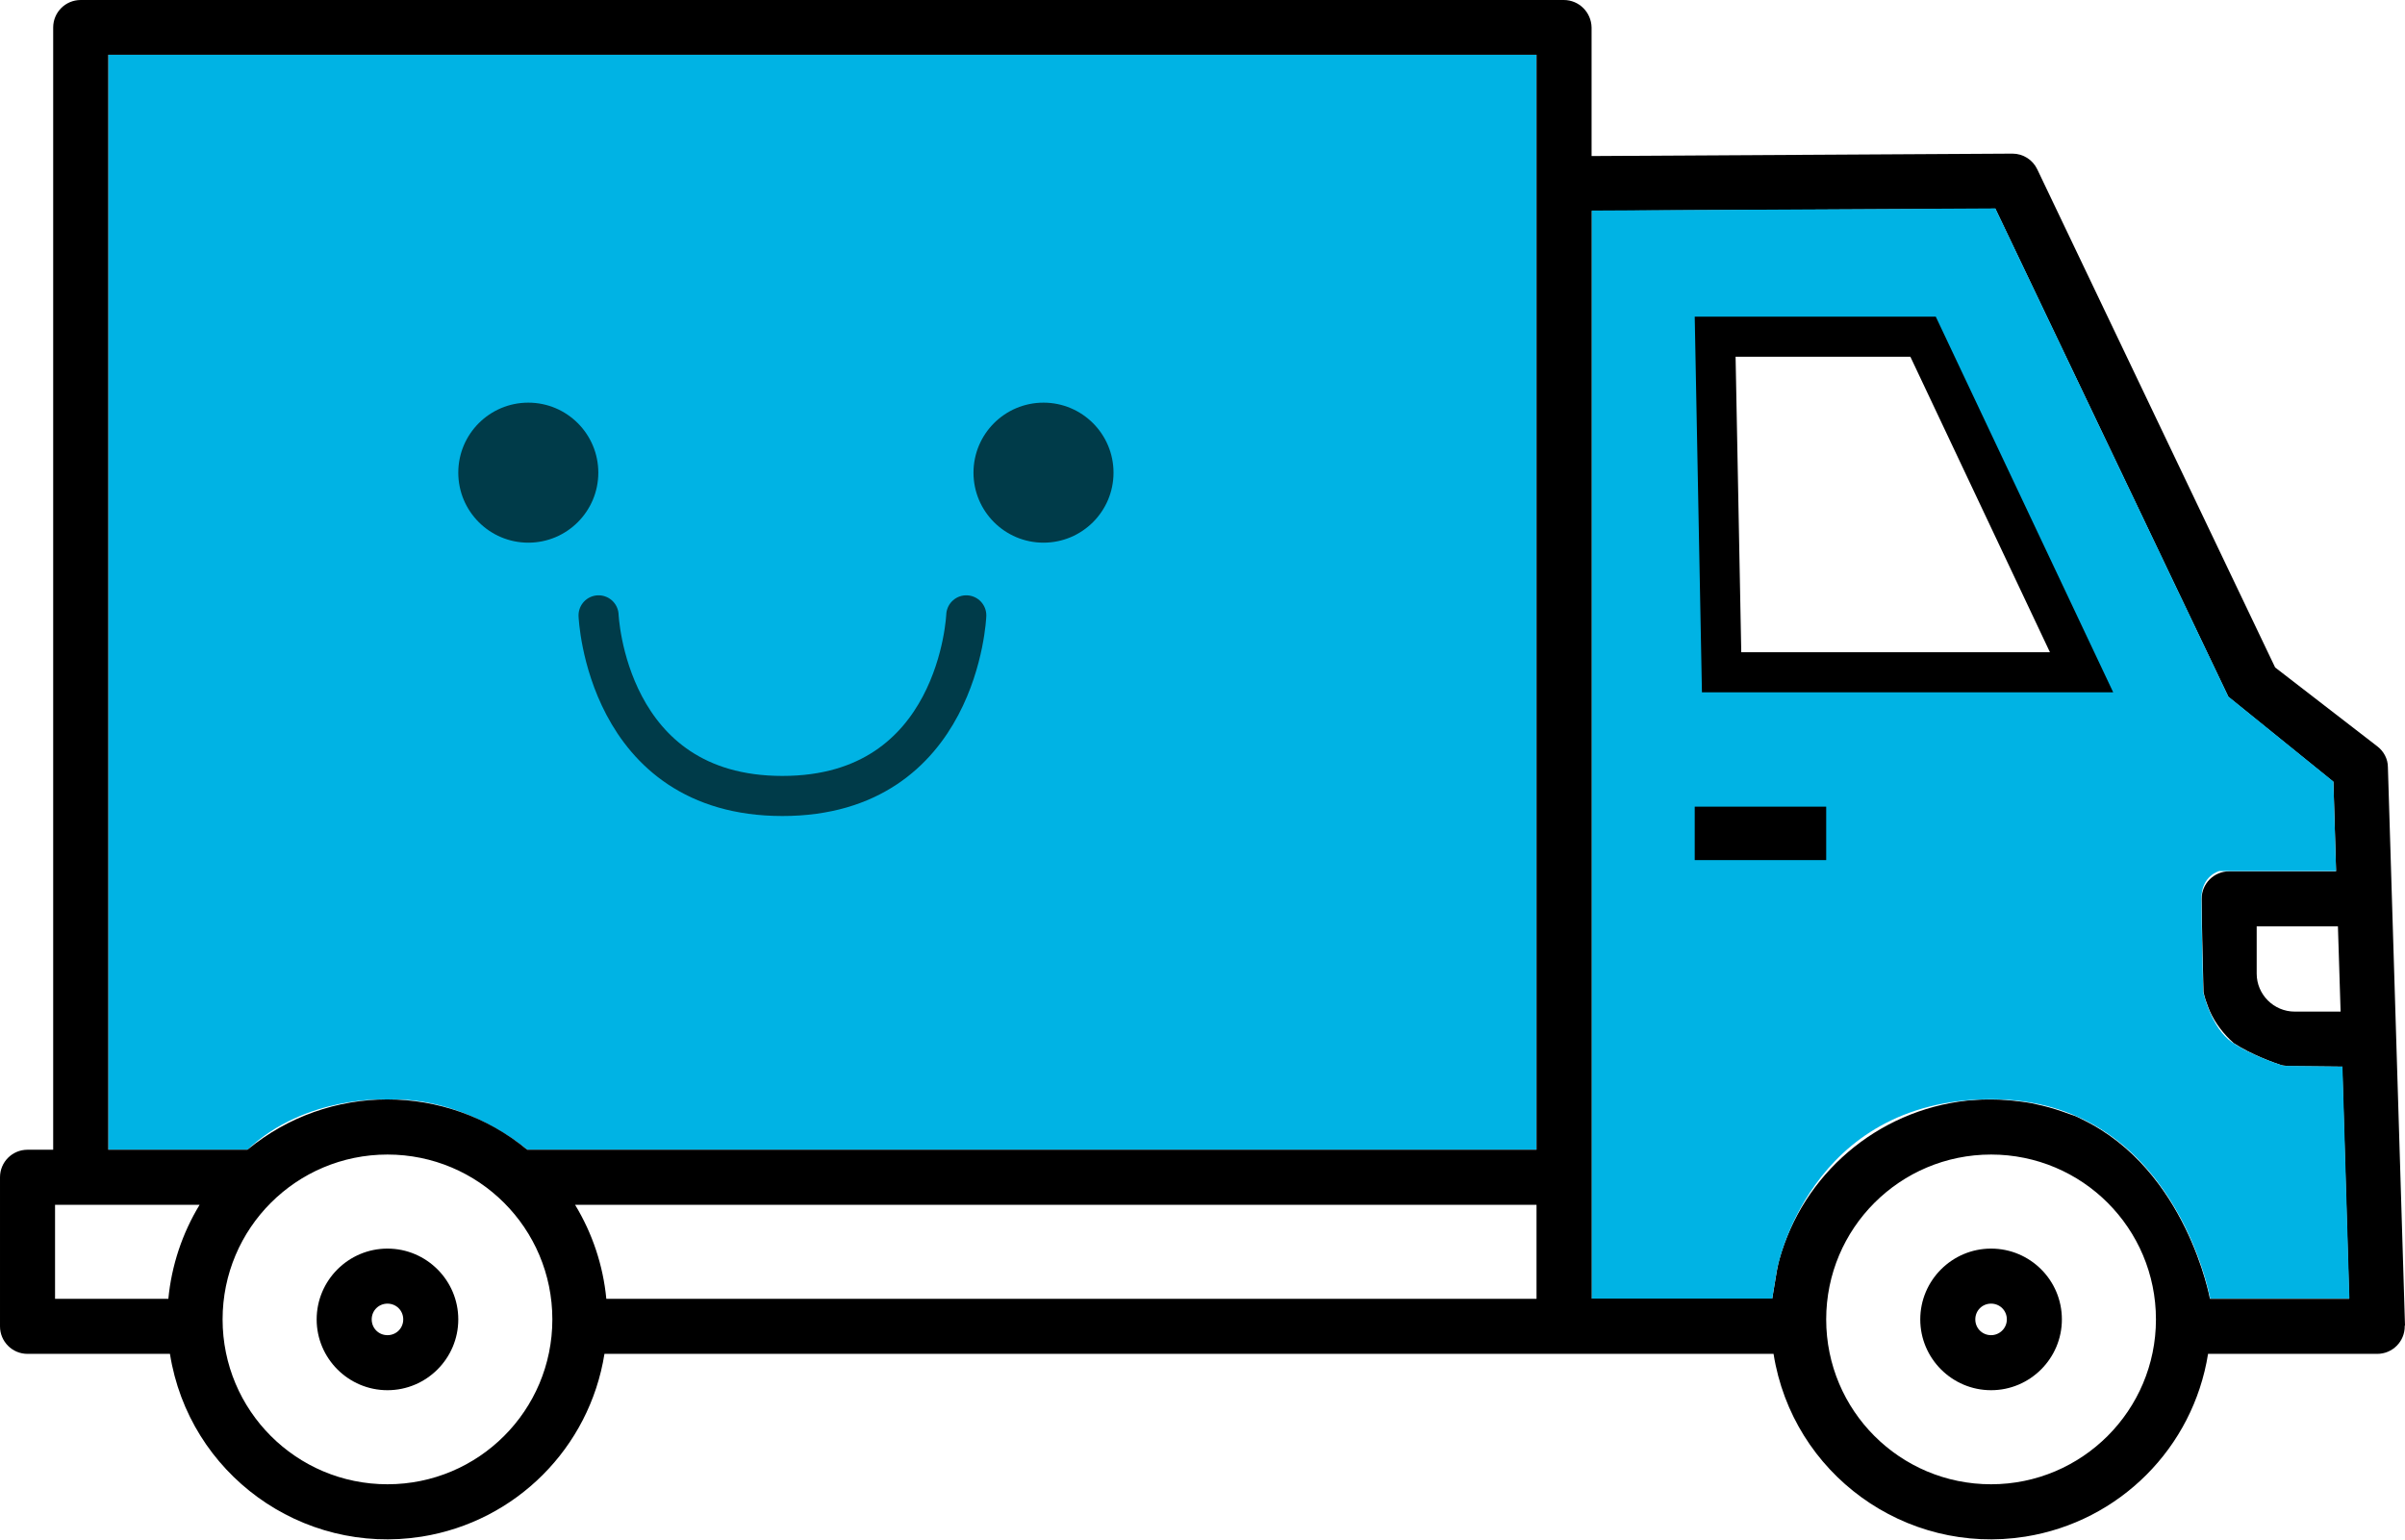 <?xml version="1.0" encoding="UTF-8"?>
<svg id="Layer_2" data-name="Layer 2" xmlns="http://www.w3.org/2000/svg" viewBox="0 0 90 57.62">
  <defs>
    <style>
      .cls-1 {
        stroke: #003b49;
        stroke-width: 1.5px;
      }

      .cls-1, .cls-2, .cls-3 {
        fill: none;
        stroke-miterlimit: 10;
      }

      .cls-1, .cls-3 {
        stroke-linecap: round;
      }

      .cls-4 {
        fill: #003b49;
      }

      .cls-2 {
        stroke-width: 2px;
      }

      .cls-2, .cls-3 {
        stroke: #000;
      }

      .cls-3 {
        stroke-width: 3px;
      }

      .cls-5 {
        fill: #00b3e4;
      }
    </style>
  </defs>
  <g id="Layer_1-2" data-name="Layer 1">
    <g>
      <polygon class="cls-3" points="63.42 11.85 63.69 25.91 79.08 25.91 72.44 11.85 63.42 11.85"/>
      <path class="cls-5" d="M4.05,2.05h53.45v40.98H19.73s-2.27-1.99-5.23-1.88c0,0-3.06-.18-5.24,1.88h-5.21V2.05Z"/>
      <g>
        <path d="M14.5,46.73c-1.46,0-2.65,1.19-2.65,2.65s1.19,2.65,2.65,2.65,2.65-1.19,2.65-2.65c0-1.46-1.19-2.65-2.65-2.65ZM15.09,49.38c0,.33-.26.59-.59.59-.33,0-.59-.26-.59-.59,0-.33.26-.59.59-.59.33,0,.59.26.59.59h0Z"/>
        <path d="M90,49.61l-.64-20.9c0-.31-.16-.6-.4-.78l-3.82-2.95-8.9-18.64c-.17-.36-.53-.59-.93-.59h0l-15.75.09V1.03C59.55.46,59.09,0,58.52,0H13.38s-10.36,0-10.36,0c-.57,0-1.03.46-1.03,1.03v42h-.96c-.57,0-1.03.46-1.03,1.03v5.58c0,.57.46,1.03,1.03,1.03h5.33c.71,4.49,4.93,7.55,9.42,6.84,3.52-.56,6.28-3.32,6.84-6.84h43.75c.71,4.49,4.93,7.55,9.42,6.84,3.52-.56,6.28-3.32,6.84-6.84h6.33c.57,0,1.03-.46,1.03-1.03,0-.01,0-.02,0-.03ZM6.3,48.61H2.06v-3.52h5.41c-.65,1.07-1.05,2.27-1.17,3.52ZM20.67,49.38c0,3.41-2.76,6.17-6.17,6.17-3.41,0-6.17-2.76-6.17-6.17,0-3.41,2.76-6.17,6.17-6.17,3.41,0,6.17,2.76,6.17,6.17h0ZM57.5,48.61H22.69c-.12-1.25-.52-2.45-1.17-3.52h35.98v3.52ZM57.5,43.03H19.73c-3.04-2.51-7.43-2.51-10.47,0h-5.21V2.05h45.37s8.08,0,8.08,0v40.98ZM87.58,37.86h-1.71c-.78,0-1.42-.64-1.42-1.42v-1.77h3.04l.1,3.19ZM80.68,49.38c0,3.41-2.77,6.17-6.17,6.17-3.41,0-6.17-2.76-6.17-6.17,0-3.41,2.76-6.17,6.17-6.17,3.41,0,6.17,2.76,6.17,6.17h0ZM82.7,48.61s-.87-4.82-4.77-6.71c-.06-.03-.12-.06-.18-.09-.1-.05-.21-.08-.32-.12-.33-.12-.66-.23-1-.31-.13-.03-.27-.06-.4-.09-.15-.03-.31-.05-.47-.07-.33-.04-.66-.07-1.02-.07-.06,0-.11,0-.17,0-.26,0-.51.02-.75.04-3.39.37-6.15,2.77-7.04,5.97,0,0,0,0,0,.01-.04.13-.06.27-.09.41l-.17,1.02h-6.75V7.89l15.1-.08,8.72,18.27,3.93,3.18.1,3.35h-4c-.57,0-1.03.46-1.03,1.03,0,.85.07,3.45.07,3.49,0,0,0,0,0,0,0,0,0,0,0,0,.04.19.1.37.17.55.02.05.04.1.06.15.21.47.52.87.9,1.21.67.44,1.55.75,1.8.83.08.01.16.02.25.03l2.01.02.26,8.69h-5.21Z"/>
        <polygon points="74.51 46.73 74.51 46.73 74.51 46.73 74.51 46.73"/>
        <path d="M74.51,46.73c-1.46,0-2.65,1.19-2.65,2.65s1.19,2.65,2.65,2.65,2.65-1.19,2.65-2.65c0-1.47-1.19-2.65-2.65-2.65ZM74.51,49.97h0s0,0,0,0c0,0,0,0,0,0ZM74.51,49.97c-.33,0-.59-.26-.59-.59s.26-.59.59-.59.59.26.59.59c0,.33-.27.59-.59.59Z"/>
      </g>
      <path class="cls-5" d="M87.64,39.92l-2.18-.03s-1.14-.34-1.93-.88c-.79-.54-1.08-1.88-1.08-1.88,0,0-.07-2.64-.07-3.5s.67-1.03.67-1.03h4.37l-.1-3.35-3.93-3.18-8.72-18.27-15.1.08v40.72h6.75l.18-1.09s1.17-6.37,8.02-6.37,8.19,7.46,8.19,7.46h5.21s-.26-8.69-.26-8.69ZM63.69,25.91l-.27-14.06h9.02l6.64,14.06h-15.39Z"/>
      <line class="cls-2" x1="63.42" y1="31.19" x2="68.34" y2="31.19"/>
      <g>
        <circle class="cls-4" cx="19.77" cy="17.69" r="2.62"/>
        <circle class="cls-4" cx="39.05" cy="17.69" r="2.62"/>
        <path class="cls-1" d="M22.4,23.03s.27,6.76,6.88,6.76,6.88-6.76,6.88-6.76"/>
      </g>
    </g>
  </g>
</svg>
